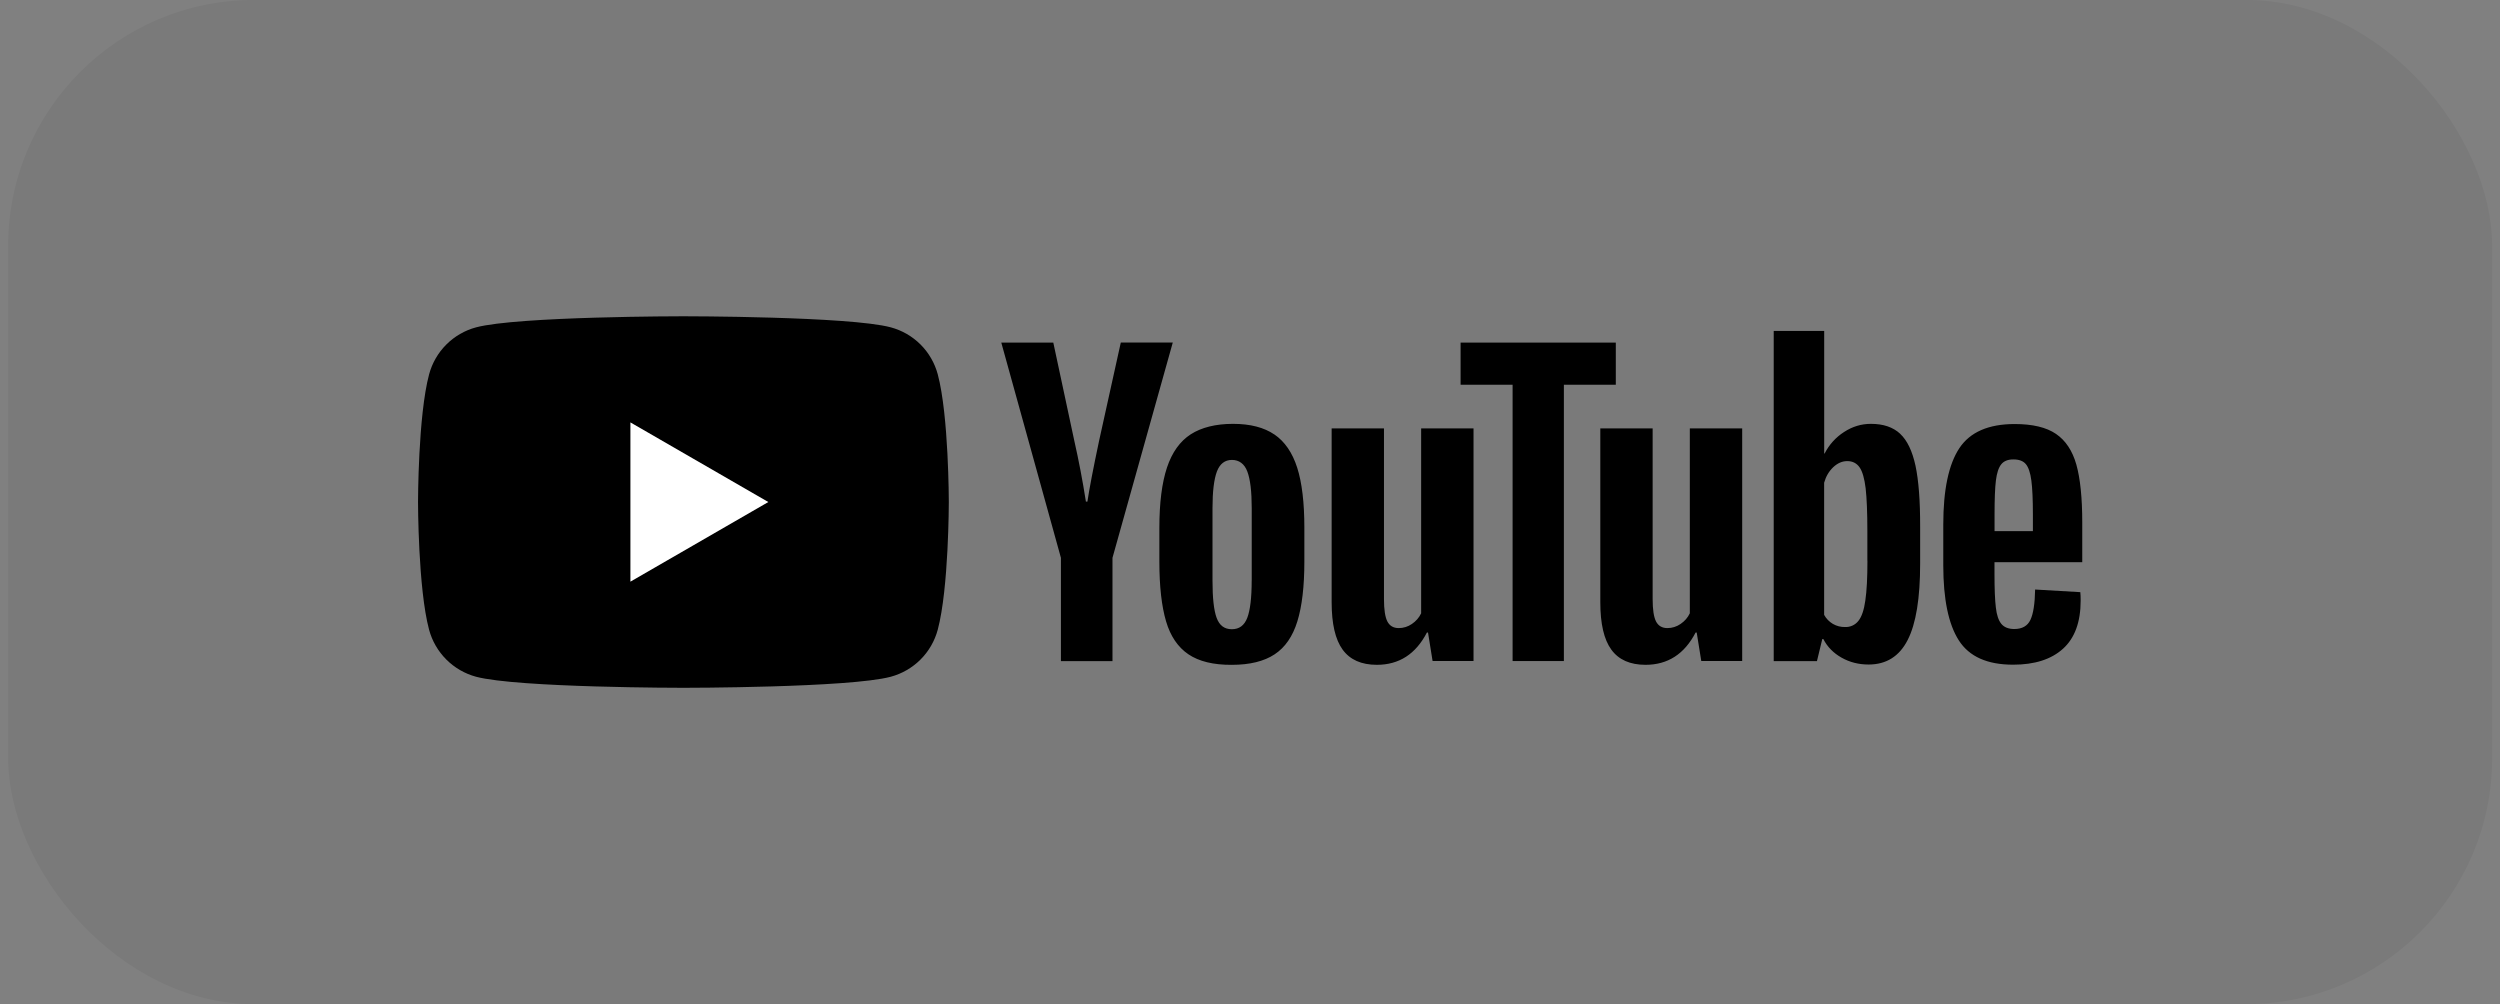 <svg width="122" height="49" viewBox="0 0 122 49" fill="none" xmlns="http://www.w3.org/2000/svg">
<rect x="0" y="0" width="122" height="49" fill="#808080" stroke="none"/>
<rect x="0.4" width="121.214" height="49" rx="12" fill="black" fill-opacity="0.05"/>
<path d="M45.762 18.265C45.614 17.716 45.325 17.215 44.923 16.813C44.521 16.411 44.02 16.122 43.471 15.974C41.451 15.434 33.351 15.434 33.351 15.434C33.351 15.434 25.255 15.434 23.231 15.975C22.683 16.122 22.182 16.412 21.78 16.814C21.378 17.215 21.089 17.716 20.941 18.265C20.4 20.285 20.4 24.5 20.4 24.5C20.4 24.5 20.4 28.716 20.94 30.734C21.088 31.282 21.378 31.783 21.78 32.185C22.182 32.587 22.683 32.877 23.231 33.025C25.255 33.565 33.351 33.565 33.351 33.565C33.351 33.565 41.451 33.565 43.471 33.025C44.02 32.876 44.52 32.587 44.922 32.185C45.324 31.783 45.613 31.282 45.761 30.734C46.302 28.714 46.302 24.5 46.302 24.5C46.302 24.5 46.302 20.283 45.762 18.265Z" fill="black"/>
<path d="M30.764 20.614V28.385L37.494 24.499L30.764 20.613V20.614Z" fill="white"/>
<path d="M62.191 21.204C61.684 20.858 61.012 20.684 60.171 20.684C59.331 20.684 58.631 20.858 58.107 21.195C57.584 21.533 57.197 22.073 56.949 22.815C56.702 23.557 56.577 24.538 56.577 25.761V27.409C56.577 28.62 56.688 29.589 56.903 30.319C57.118 31.049 57.484 31.584 57.995 31.93C58.506 32.276 59.215 32.45 60.113 32.444C60.99 32.444 61.688 32.271 62.199 31.933C62.714 31.595 63.085 31.056 63.311 30.322C63.538 29.588 63.653 28.616 63.653 27.404V25.755C63.653 24.535 63.537 23.555 63.303 22.822C63.068 22.089 62.698 21.549 62.191 21.202V21.204ZM61.082 28.338C61.082 29.174 61.008 29.778 60.867 30.15C60.724 30.52 60.477 30.706 60.113 30.706C59.75 30.706 59.508 30.521 59.371 30.15C59.236 29.784 59.17 29.178 59.17 28.337V24.797C59.17 23.981 59.244 23.384 59.385 23.009C59.529 22.634 59.773 22.444 60.119 22.444C60.465 22.444 60.729 22.634 60.869 23.009C61.013 23.389 61.084 23.983 61.084 24.798V28.338H61.082ZM69.351 29.931C69.252 30.141 69.099 30.315 68.898 30.451C68.71 30.581 68.487 30.651 68.258 30.651C67.999 30.651 67.814 30.541 67.703 30.326C67.593 30.111 67.538 29.749 67.538 29.242V20.905H64.984V29.385C64.984 30.437 65.161 31.208 65.52 31.701C65.878 32.195 66.435 32.443 67.19 32.443C68.274 32.443 69.088 31.92 69.633 30.868H69.687L69.91 32.256H71.908V20.906H69.352V29.929L69.351 29.93V29.931ZM54.695 16.715L53.639 21.494C53.343 22.892 53.153 23.884 53.066 24.477H52.992C52.835 23.471 52.644 22.471 52.419 21.477L51.401 16.719H48.863L51.773 27.222V32.262H54.289V27.222L57.232 16.714H54.694L54.695 16.715ZM82.462 29.931C82.363 30.141 82.211 30.315 82.009 30.451C81.821 30.581 81.598 30.651 81.369 30.651C81.11 30.651 80.925 30.541 80.814 30.326C80.704 30.111 80.649 29.749 80.649 29.242V20.905H78.095V29.385C78.095 30.437 78.272 31.208 78.632 31.701C78.99 32.195 79.547 32.443 80.301 32.443C81.385 32.443 82.2 31.92 82.745 30.868H82.799L83.022 32.256H85.019V20.906H82.463V29.93L82.462 29.931ZM97.334 27.435H101.614V25.49C101.614 24.293 101.516 23.354 101.327 22.675C101.134 21.995 100.804 21.497 100.333 21.175C99.863 20.853 99.191 20.693 98.314 20.693C97.041 20.693 96.142 21.085 95.619 21.867C95.096 22.654 94.832 23.895 94.832 25.6V27.583C94.832 29.239 95.084 30.46 95.59 31.25C96.096 32.042 96.979 32.437 98.24 32.437C99.291 32.437 100.102 32.177 100.675 31.658C101.248 31.14 101.536 30.357 101.536 29.305C101.536 29.132 101.531 28.995 101.519 28.897L99.314 28.769C99.302 29.461 99.224 29.955 99.084 30.251C98.944 30.547 98.68 30.696 98.297 30.696C98.013 30.696 97.802 30.61 97.665 30.445C97.53 30.28 97.438 30.012 97.398 29.649C97.353 29.282 97.331 28.739 97.331 28.009V27.433L97.334 27.435ZM97.334 25.918V25.103C97.334 24.365 97.356 23.808 97.4 23.446C97.445 23.084 97.531 22.82 97.66 22.659C97.788 22.499 97.99 22.416 98.261 22.42C98.534 22.42 98.736 22.498 98.863 22.651C98.991 22.804 99.08 23.071 99.13 23.447C99.18 23.823 99.205 24.375 99.205 25.104V25.919H97.335L97.334 25.918ZM92.727 21.167C92.381 20.845 91.907 20.684 91.301 20.684C90.831 20.684 90.394 20.816 89.986 21.084C89.584 21.343 89.258 21.704 89.042 22.131H89.021V16.148H86.557V32.263H88.667L88.927 31.188H88.98C89.178 31.572 89.475 31.872 89.871 32.095C90.266 32.318 90.704 32.429 91.186 32.429C92.051 32.429 92.686 32.03 93.093 31.234C93.502 30.438 93.703 29.194 93.703 27.501V25.704C93.706 24.435 93.629 23.442 93.476 22.725C93.319 22.009 93.072 21.49 92.726 21.168L92.727 21.167ZM91.029 29.301C90.963 29.771 90.849 30.104 90.687 30.303C90.61 30.4 90.512 30.477 90.399 30.529C90.287 30.58 90.164 30.604 90.04 30.599C89.832 30.604 89.626 30.551 89.446 30.447C89.266 30.342 89.118 30.19 89.018 30.006V23.556C89.105 23.247 89.253 22.997 89.463 22.798C89.673 22.601 89.899 22.502 90.147 22.502C90.407 22.502 90.607 22.605 90.748 22.807C90.888 23.008 90.986 23.354 91.044 23.832C91.098 24.315 91.127 24.999 91.127 25.888V27.356H91.131C91.131 28.186 91.098 28.832 91.028 29.303L91.029 29.301Z" fill="black"/>
<path d="M78.851 16.719H71.277V18.775H73.815V32.259H76.317V18.775H78.851V16.719Z" fill="black"/>
</svg>
